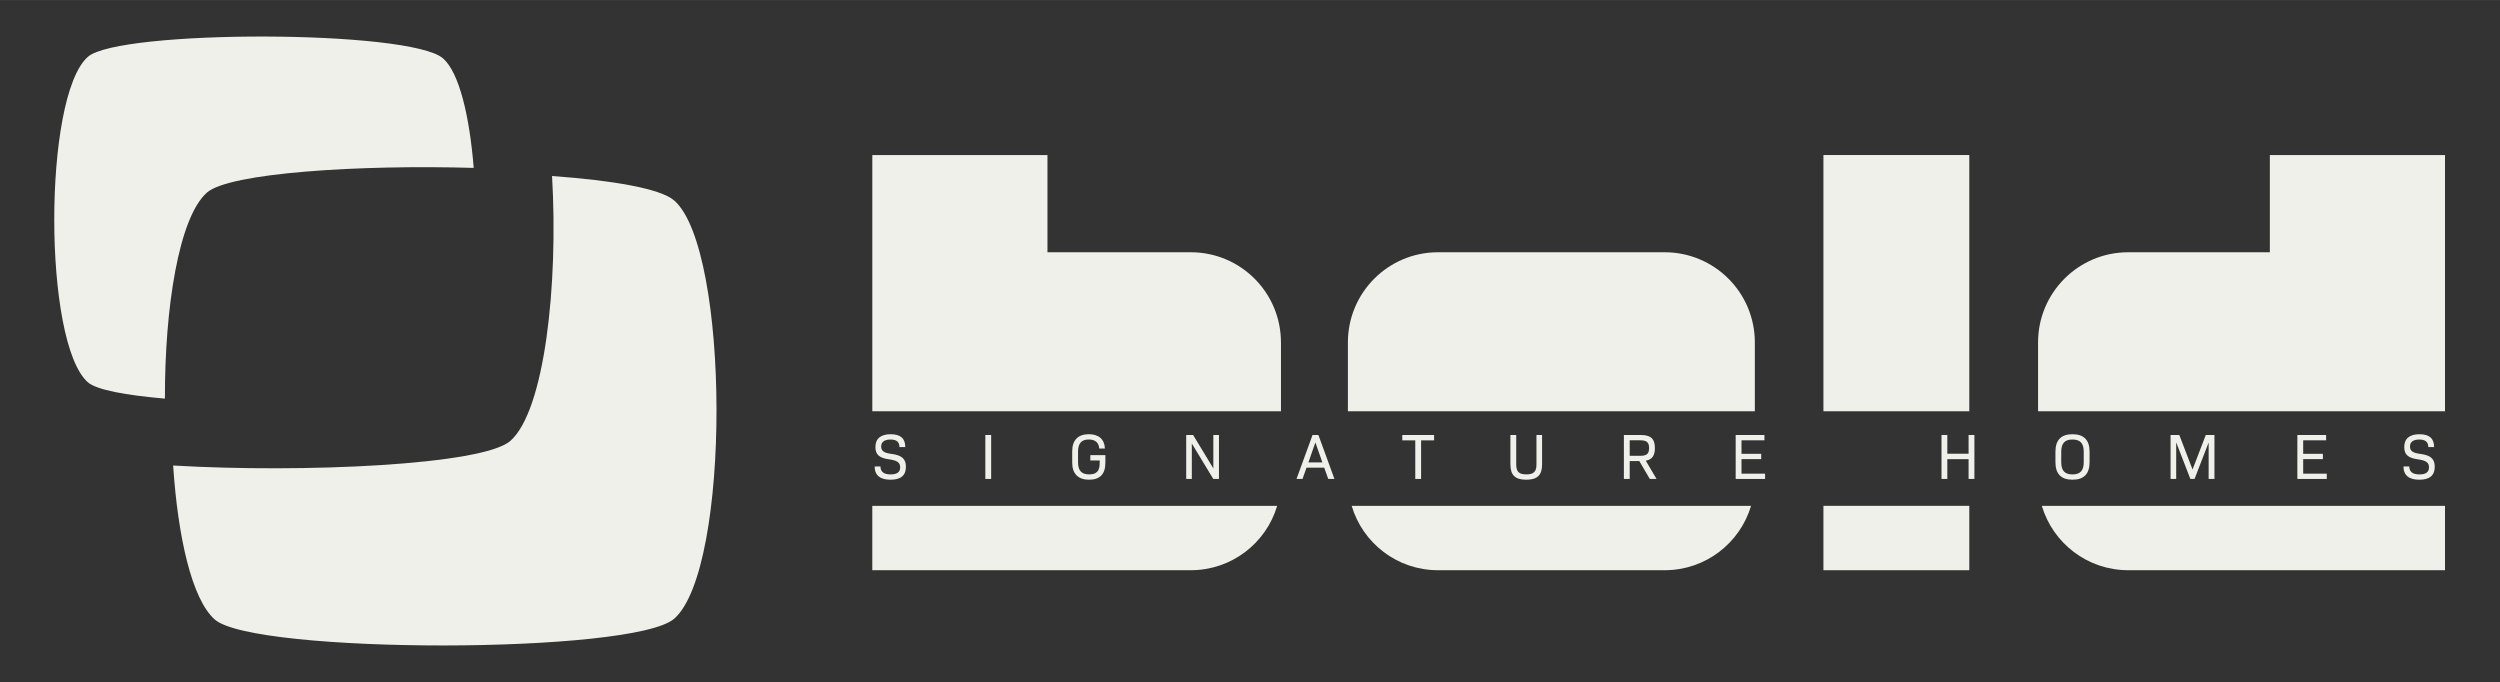 <svg version="1.1" xmlns="http://www.w3.org/2000/svg" xmlns:xlink="http://www.w3.org/1999/xlink" width="1752.91px" height="478.34px" viewBox="0,0,256,69.852"><rect x="0" y="0" width="256" height="69.852" fill="#333333" stroke="none"/><g fill="#eff0e9" fill-rule="nonzero" stroke="none" stroke-width="1" stroke-linecap="butt" stroke-linejoin="miter" stroke-miterlimit="10" stroke-dasharray="" stroke-dashoffset="0" font-family="none" font-weight="none" font-size="none" text-anchor="none" style="mix-blend-mode: normal"><g transform="translate(-0.572,0.118) scale(0.146,0.146)"><g><path d="M314.7,40.16c-23.01,-20.27 -227.37,-20.29 -249.15,-1.14c-31.44,27.69 -31.44,200.59 0,228.29c6.04,5.3 26.83,9.12 54.04,11.43c-0.17,-63.31 9.66,-127.07 29.5,-144.54c15.66,-13.78 106.89,-19.62 187.07,-17.27c-2.89,-35.95 -10.07,-66.74 -21.46,-76.77z"></path><path d="M476.84,139.84c-9.56,-8.43 -43.34,-14.16 -85.73,-17.21c4.44,76.09 -5.13,164.49 -29.23,185.76c-19.24,16.97 -145.43,22.63 -236.53,17.28c3.32,49.94 13.06,93.8 29.21,108.02c27.58,24.3 293.89,24.41 322.28,-0.62c39.91,-35.23 39.06,-258.82 0,-293.23z"></path></g><g><path d="M615.73,353.95h283.96c-7.72,26.12 -31.92,45.15 -60.57,45.15h-223.4v-45.15z"></path><path d="M902.35,239.32v48.3h-286.62v-179.71h122.85v68.19h100.54c34.94,0 63.22,28.31 63.22,63.22z"></path><path d="M951.94,353.95h280.12c-7.76,26.12 -31.92,45.15 -60.57,45.15h-159.02c-28.64,0 -52.81,-19.03 -60.53,-45.15z"></path><path d="M1234.71,239.32v48.3h-285.42v-48.3c0,-34.91 28.28,-63.22 63.18,-63.22h159.02c34.91,0 63.22,28.31 63.22,63.22z"></path><rect x="1282.82" y="107.91" width="102.3" height="179.71"></rect><rect x="1282.82" y="353.95" width="102.3" height="45.15"></rect><path d="M1718.77,107.91v179.71h-285.42v-48.3c0,-34.91 28.31,-63.22 63.22,-63.22h99.35v-68.19z"></path><path d="M1436,353.95h282.77v45.15h-222.21c-28.64,0 -52.81,-19.03 -60.57,-45.15v0z"></path></g><g><path d="M617.37,326.34h4.08c0,3.72 2.4,5.57 7.07,5.57c4.67,0 6.75,-1.68 6.75,-4.94c0,-3.26 -1.99,-4.85 -7.66,-5.62c-7.07,-0.95 -9.7,-3.35 -9.7,-8.66c0,-5.89 3.76,-8.97 10.7,-8.97c6.94,0 10.24,2.99 10.24,9.02h-4.08c0,-3.58 -2.04,-5.3 -6.3,-5.3c-4.26,0 -6.53,1.72 -6.53,4.85c0,3.13 1.9,4.53 7.12,5.21c7.43,0.95 10.24,3.49 10.24,9.11c0,6.03 -3.63,9.02 -10.83,9.02c-7.2,0 -11.1,-3.08 -11.1,-9.29z"></path><path d="M695.01,304.26h4.08v30.82h-4.08z"></path><path d="M779.18,323.84c0,7.84 -3.81,11.78 -11.42,11.78c-7.61,0 -11.83,-4.12 -11.83,-11.92v-8.07c0,-7.7 4.08,-11.92 11.65,-11.92c6.89,0 11.01,3.49 11.29,10.06h-3.99c-0.23,-3.99 -2.63,-6.35 -7.34,-6.35c-5.08,0 -7.52,2.76 -7.52,8.43v7.61c0,5.76 2.45,8.43 7.8,8.43c5.35,0 7.39,-2.45 7.39,-8.07v-1.68h-6.57v-3.76h10.56v5.44z"></path><path d="M858.86,304.26v30.82h-3.99l-15.05,-24.84v24.84h-3.94v-30.82h4.85l14.19,23.43v-23.43z"></path><path d="M932.69,327.2h-12.42l-2.81,7.89h-4.21l11.24,-30.82h4.12l11.24,30.82h-4.35zM921.59,323.48h9.79l-4.89,-14l-4.89,14z"></path><path d="M1009.74,308.03h-9.11v27.06h-4.08v-27.06h-9.11v-3.76h22.3v3.76z"></path><path d="M1063.27,324.93v-20.67h4.08v20.62c0,5.12 1.9,7.02 7.07,7.02c5.17,0 7.12,-1.9 7.12,-7.02v-20.62h3.94v20.67c0,7.48 -3.31,10.7 -11.1,10.7c-7.79,0 -11.1,-3.22 -11.1,-10.7v0z"></path><path d="M1153.69,322.57h-6.75v12.51h-4.08v-30.82h11.83c7.02,0 9.93,2.67 9.93,9.16c0,5.26 -1.9,8.02 -6.39,8.88l7.52,12.78h-4.71l-7.34,-12.51zM1146.94,318.86h7.39c4.62,0 6.21,-1.5 6.21,-5.44c0,-3.94 -1.59,-5.44 -6.21,-5.44h-7.39z"></path><path d="M1241.89,331.37v3.72h-20.62v-30.82h20.17v3.72h-16.09v9.47h13.82v3.72h-13.82v10.2h16.54v0z"></path><path d="M1388.7,304.26v30.82h-4.08v-13.87h-14.91v13.87h-4.08v-30.82h4.08v13.14h14.91v-13.14z"></path><path d="M1445.54,323.34v-7.34c0,-8.16 3.94,-12.28 11.97,-12.28c8.03,0 11.97,4.12 11.97,12.28v7.34c0,8.16 -3.94,12.28 -11.97,12.28c-8.03,0 -11.97,-4.12 -11.97,-12.28zM1465.39,323.34v-7.34c0,-5.89 -2.45,-8.57 -7.89,-8.57c-5.44,0 -7.89,2.67 -7.89,8.57v7.34c0,5.89 2.45,8.57 7.89,8.57c5.44,0 7.89,-2.67 7.89,-8.57z"></path><path d="M1557.07,335.08h-4.08v-25.56l-9.88,25.56h-2.95l-9.93,-25.65v25.65h-3.94v-30.82h6.12l9.29,24.2l9.29,-24.2h6.07v30.82v0z"></path><path d="M1635.84,331.37v3.72h-20.62v-30.82h20.17v3.72h-16.09v9.47h13.82v3.72h-13.82v10.2h16.54v0z"></path><path d="M1689.64,326.34h4.08c0,3.72 2.4,5.57 7.07,5.57c4.67,0 6.75,-1.68 6.75,-4.94c0,-3.26 -1.99,-4.85 -7.66,-5.62c-7.07,-0.95 -9.7,-3.35 -9.7,-8.66c0,-5.89 3.76,-8.97 10.7,-8.97c6.94,0 10.24,2.99 10.24,9.02h-4.08c0,-3.58 -2.04,-5.3 -6.3,-5.3c-4.26,0 -6.53,1.72 -6.53,4.85c0,3.13 1.9,4.53 7.12,5.21c7.43,0.95 10.24,3.49 10.24,9.11c0,6.03 -3.63,9.02 -10.83,9.02c-7.2,0 -11.1,-3.08 -11.1,-9.29z"></path></g></g></g></svg>